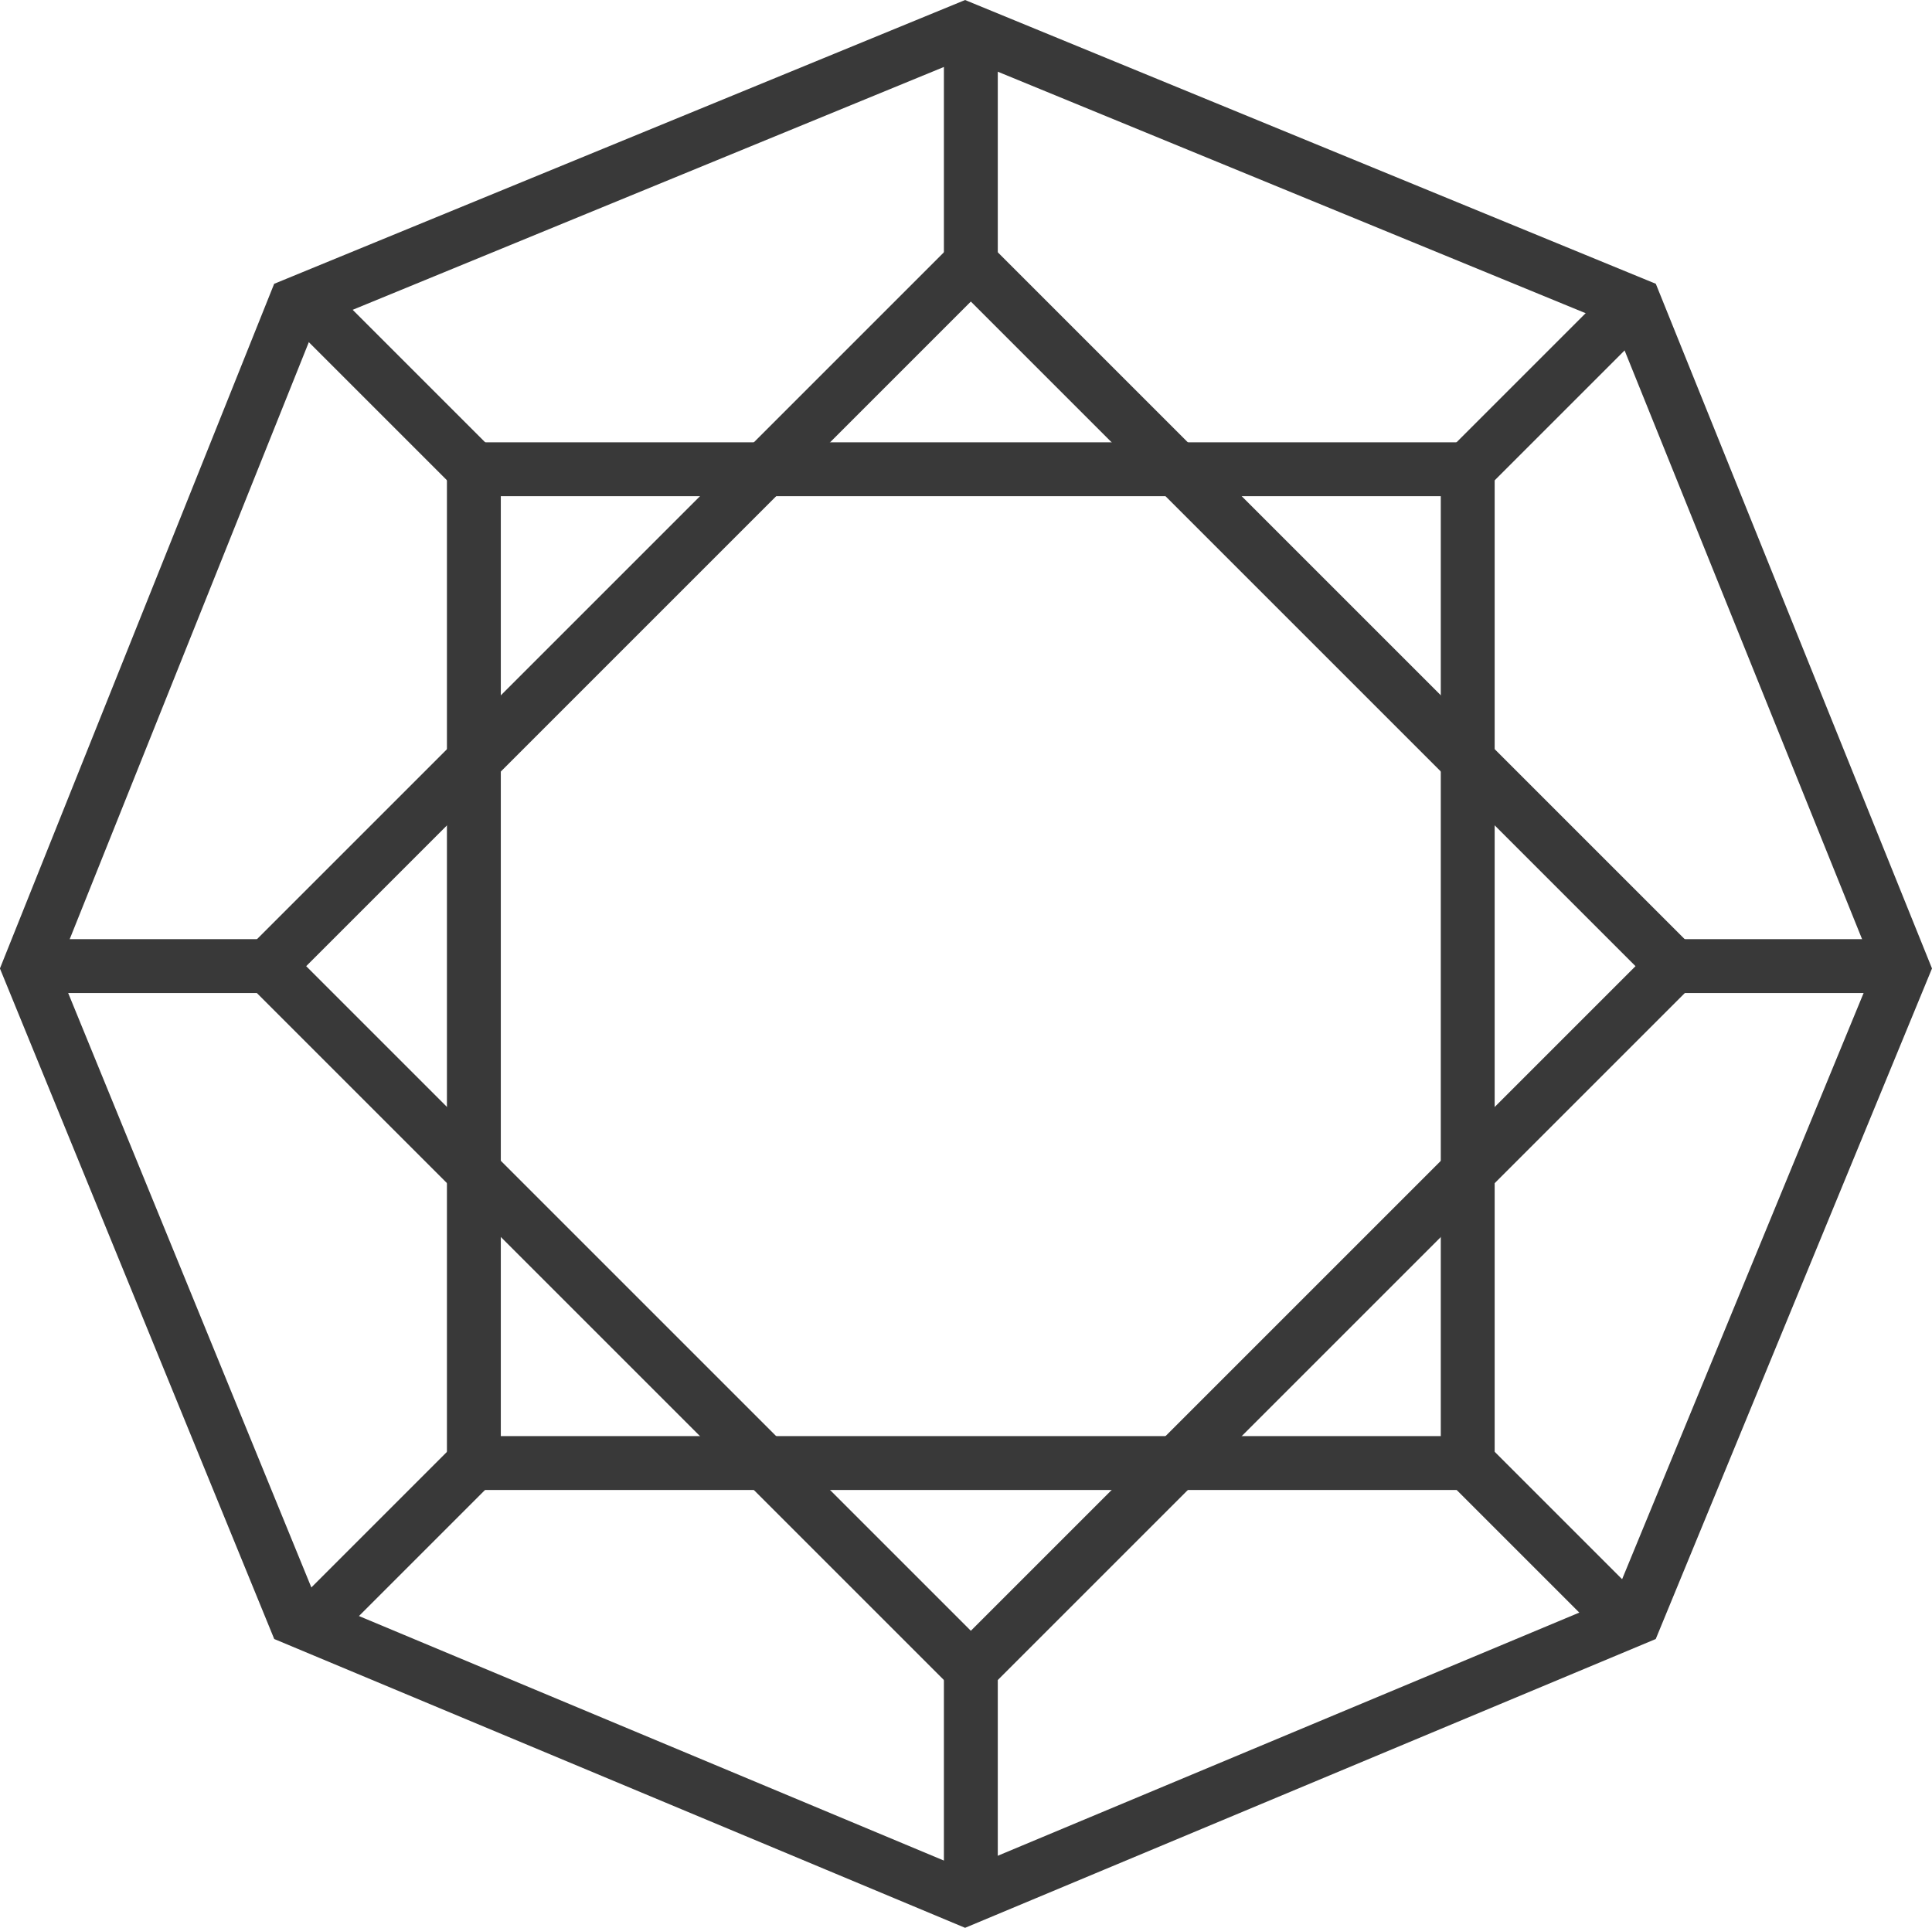 <svg xmlns="http://www.w3.org/2000/svg" width="35.858" height="35.788" viewBox="0 0 35.858 35.788">
  <g id="Group_70183" data-name="Group 70183" transform="translate(0.539 0.541)">
    <rect id="Rectangle_21031" data-name="Rectangle 21031" width="18.446" height="18.446" transform="translate(8.256 8.169)" fill="none" stroke="#393939" stroke-width="1"/>
    <rect id="Rectangle_21032" data-name="Rectangle 21032" width="18.446" height="18.446" transform="translate(17.48 4.349) rotate(45)" fill="none" stroke="#393939" stroke-width="1"/>
    <line id="Line_6512" data-name="Line 6512" y2="4.825" transform="translate(17.48 0.023)" fill="none" stroke="#393939" stroke-width="1"/>
    <line id="Line_6513" data-name="Line 6513" y2="4.825" transform="translate(17.48 29.936)" fill="none" stroke="#393939" stroke-width="1"/>
    <line id="Line_6514" data-name="Line 6514" y2="4.825" transform="translate(34.848 17.391) rotate(90)" fill="none" stroke="#393939" stroke-width="1"/>
    <line id="Line_6515" data-name="Line 6515" y2="4.825" transform="translate(4.936 17.391) rotate(90)" fill="none" stroke="#393939" stroke-width="1"/>
    <line id="Line_6516" data-name="Line 6516" y2="4.825" transform="translate(29.761 5.109) rotate(45)" fill="none" stroke="#393939" stroke-width="1"/>
    <line id="Line_6517" data-name="Line 6517" y2="4.825" transform="translate(8.61 26.261) rotate(45)" fill="none" stroke="#393939" stroke-width="1"/>
    <line id="Line_6518" data-name="Line 6518" y1="4.824" transform="translate(8.61 8.52) rotate(135)" fill="none" stroke="#393939" stroke-width="1"/>
    <line id="Line_6519" data-name="Line 6519" y1="4.824" transform="translate(29.761 29.672) rotate(135)" fill="none" stroke="#393939" stroke-width="1"/>
    <path id="Path_47533" data-name="Path 47533" d="M-11891.68,9228.586l12.438-5.109,12.435,5.109,4.971,12.324-4.971,12.067-12.435,5.2-12.438-5.2-4.936-12.067,2.461-6.145Z" transform="translate(11896.615 -9223.477)" fill="none" stroke="#393939" stroke-width="1"/>
  </g>
</svg>
